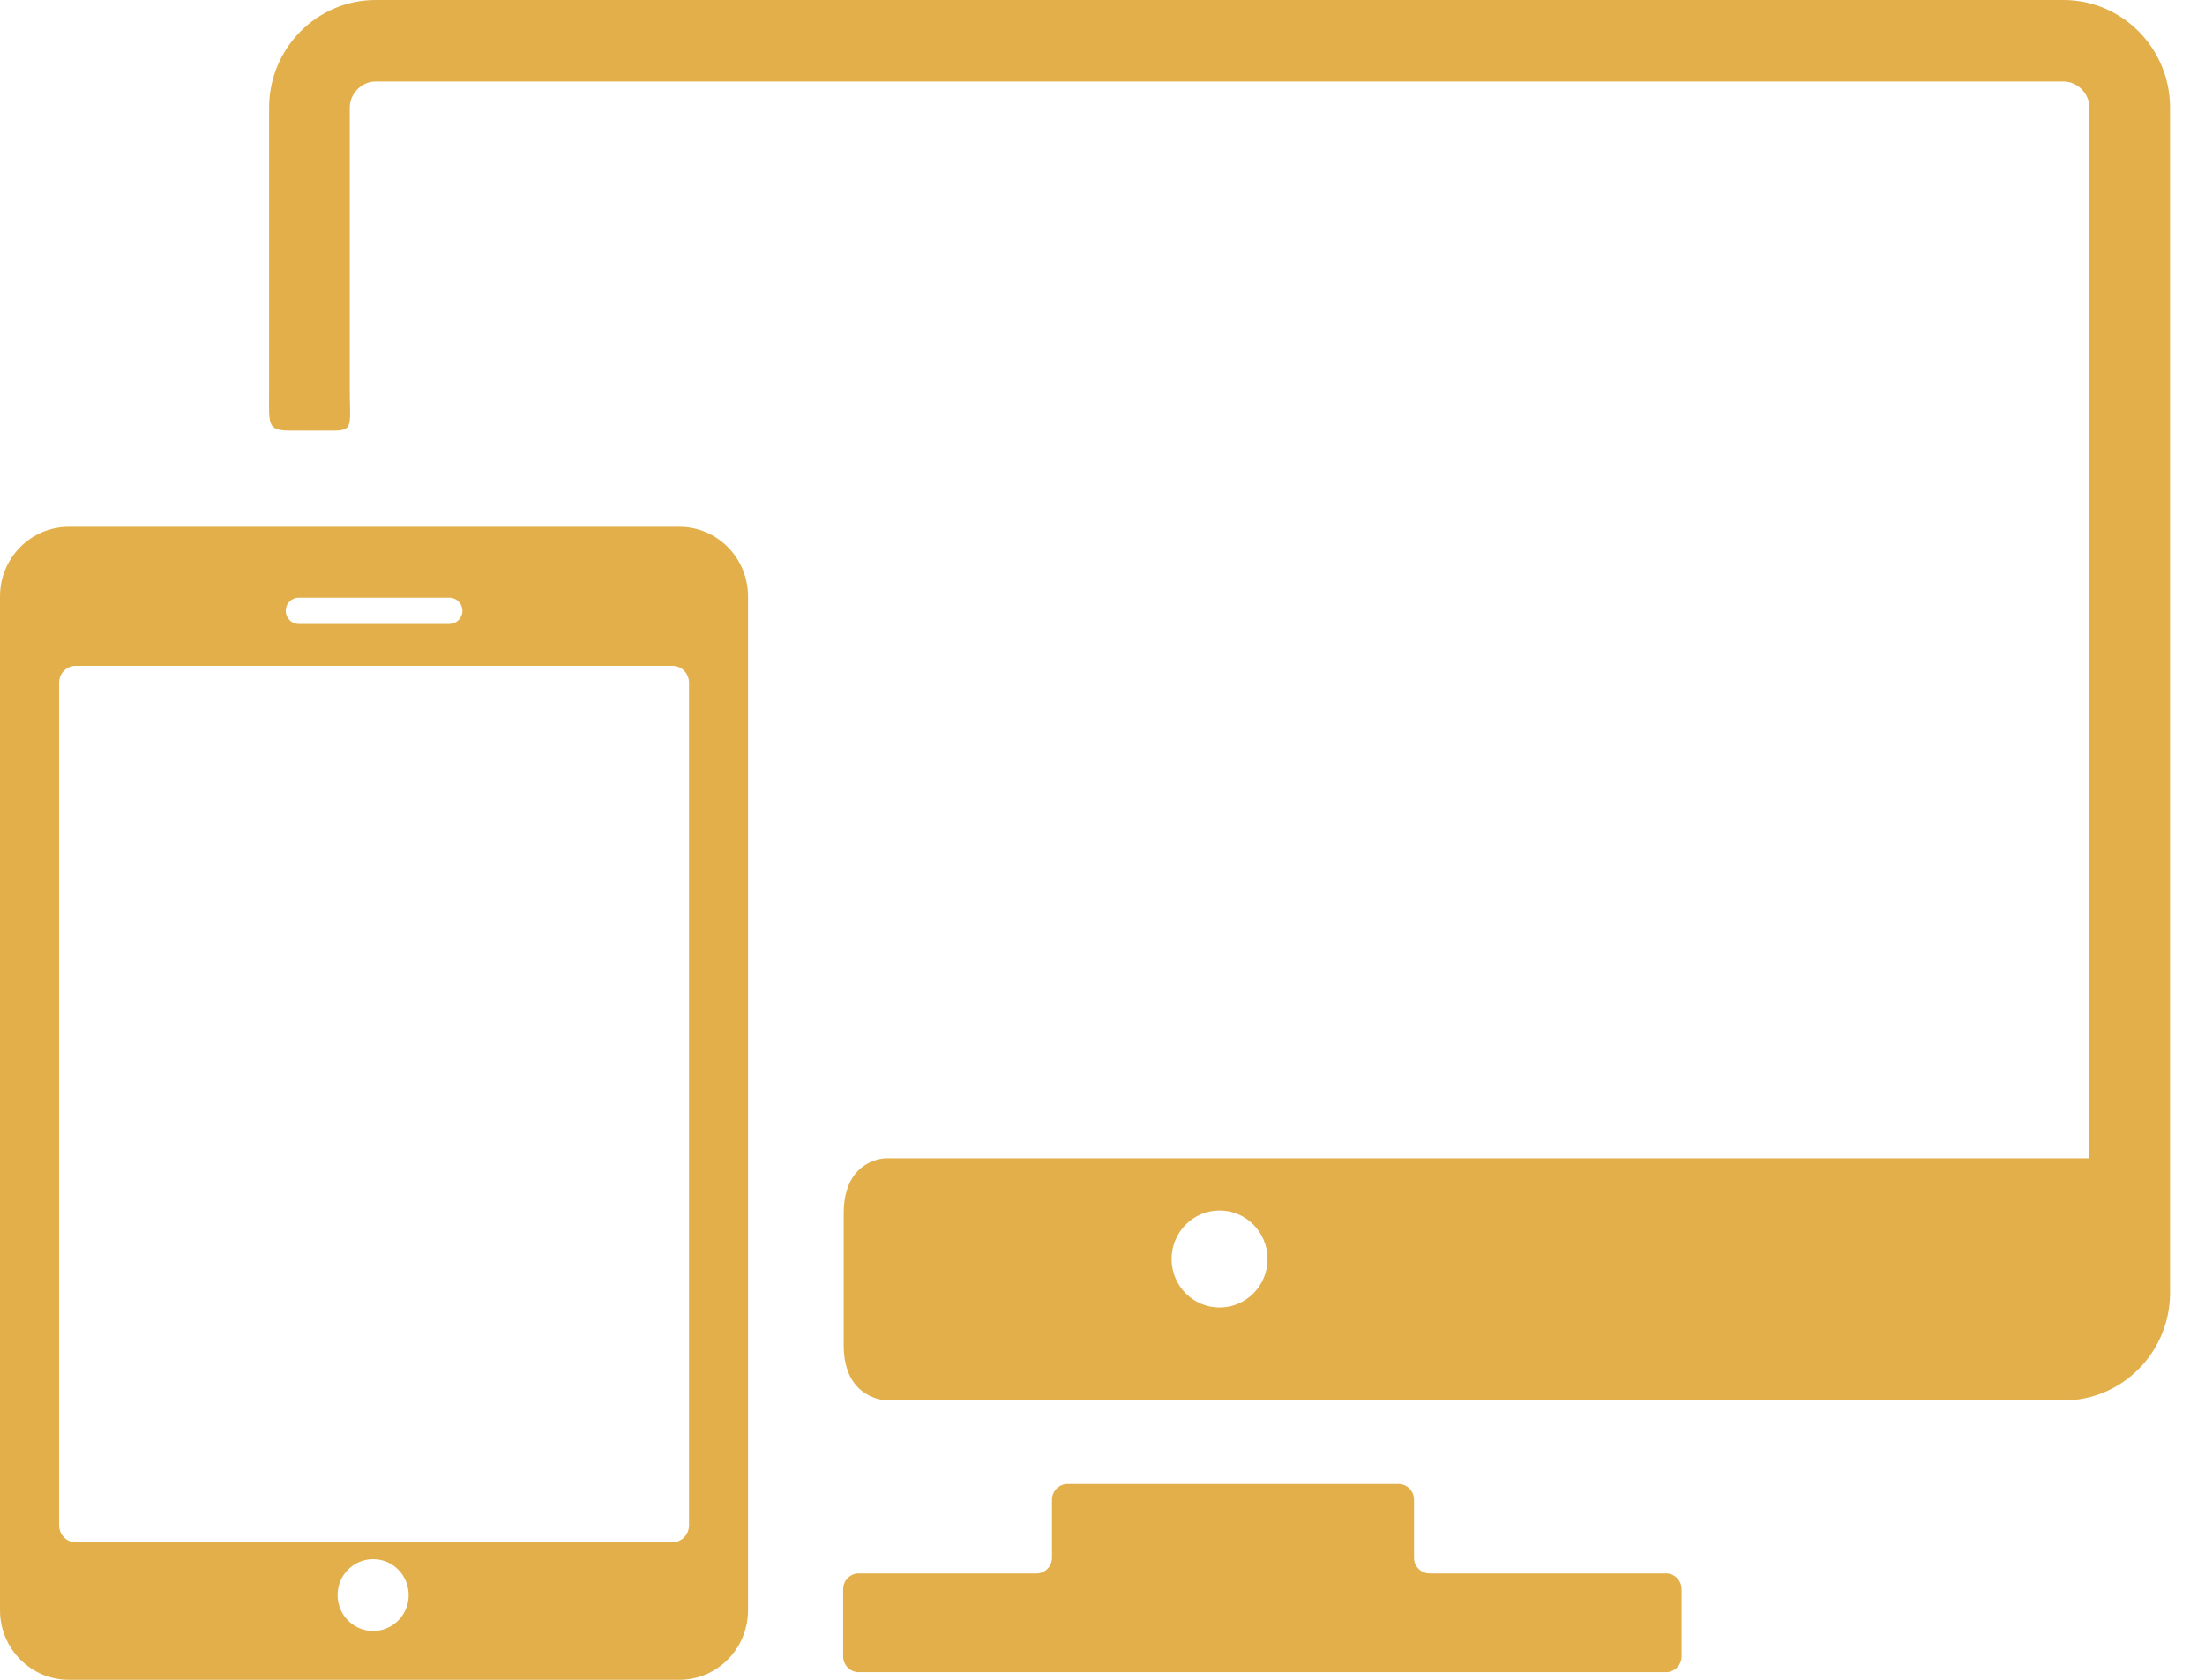 <svg width="21" height="16" viewBox="0 0 21 16" fill="none" xmlns="http://www.w3.org/2000/svg">
<path d="M15.867 14.987H13.615C13.533 14.987 13.467 14.92 13.467 14.838V14.284C13.467 14.202 13.401 14.135 13.319 14.135H10.167C10.086 14.135 10.019 14.202 10.019 14.284V14.838C10.019 14.92 9.953 14.987 9.872 14.987H8.178C8.097 14.987 8.03 15.055 8.03 15.137V15.778C8.03 15.86 8.097 15.927 8.178 15.927H15.867C15.949 15.927 16.015 15.86 16.015 15.778V15.137C16.015 15.055 15.949 14.987 15.867 14.987Z" fill="#E2AF4A"/>
<path d="M19.652 0H3.577C3.018 0 2.563 0.46 2.563 1.025C2.563 1.025 2.563 2.98 2.563 3.699C2.563 4.052 2.537 4.102 2.772 4.102C2.896 4.102 3.034 4.102 3.174 4.102C3.371 4.102 3.331 4.052 3.331 3.692C3.331 2.975 3.331 1.025 3.331 1.025C3.331 0.89 3.444 0.776 3.577 0.776H19.652C19.786 0.776 19.899 0.89 19.899 1.025V11.033H8.438C8.438 11.033 8.035 11.032 8.035 11.56C8.035 11.873 8.035 12.499 8.035 12.812C8.035 13.339 8.452 13.339 8.452 13.339H19.652C20.212 13.339 20.667 12.879 20.667 12.314V1.025C20.667 0.46 20.212 0 19.652 0ZM11.615 12.454C11.362 12.454 11.158 12.247 11.158 11.992C11.158 11.737 11.362 11.53 11.615 11.53C11.867 11.53 12.072 11.737 12.072 11.992C12.072 12.247 11.867 12.454 11.615 12.454Z" fill="#E2AF4A"/>
<path d="M6.47 5.018H0.655C0.294 5.018 0 5.315 0 5.68V15.338C0 15.703 0.294 16 0.655 16H6.47C6.831 16 7.124 15.703 7.124 15.338V5.68C7.124 5.315 6.831 5.018 6.47 5.018ZM2.845 5.693H4.28C4.348 5.693 4.404 5.749 4.404 5.818C4.404 5.887 4.348 5.943 4.28 5.943H2.845C2.776 5.943 2.721 5.887 2.721 5.818C2.721 5.749 2.776 5.693 2.845 5.693ZM3.554 15.535C3.366 15.535 3.215 15.382 3.215 15.193C3.215 15.004 3.366 14.851 3.554 14.851C3.741 14.851 3.892 15.004 3.892 15.193C3.892 15.382 3.741 15.535 3.554 15.535ZM6.562 14.529C6.562 14.617 6.492 14.69 6.407 14.69H0.718C0.633 14.69 0.563 14.617 0.563 14.529V6.503C0.563 6.415 0.633 6.342 0.718 6.342H6.407C6.492 6.342 6.562 6.415 6.562 6.503V14.529Z" fill="#E2AF4A"/>
</svg>
